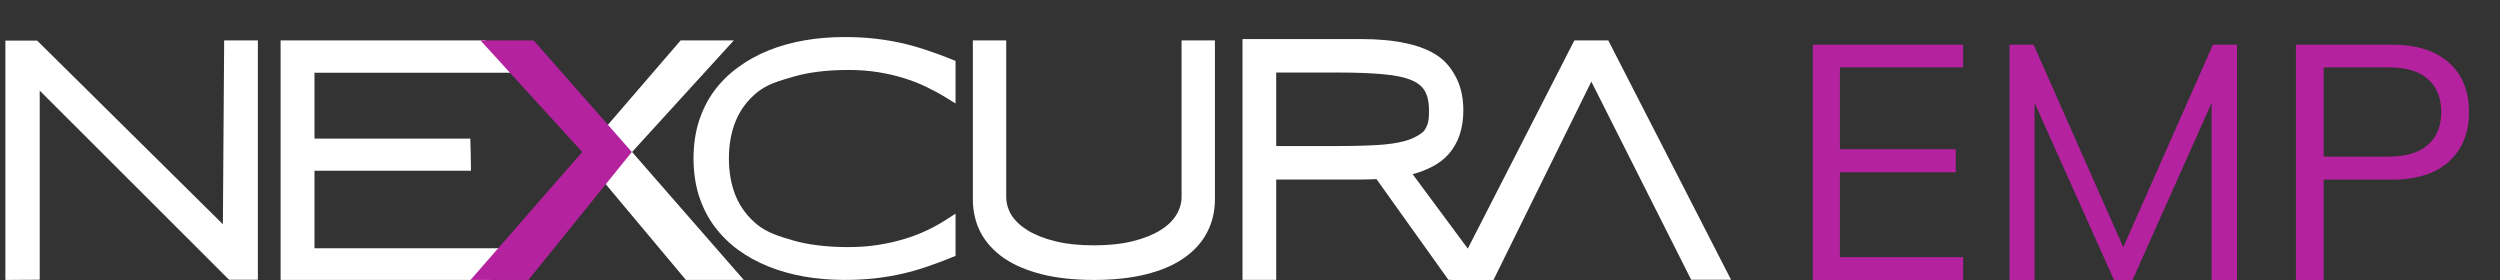 <svg width="116" height="13" viewBox="0 0 116 13" fill="none" xmlns="http://www.w3.org/2000/svg">
<rect x="0" y="0" width="116" height="13" fill="#333333" stroke="none"/>
<path fill-rule="evenodd" clip-rule="evenodd" d="M65.546 8.082L69.18 12.985H67.208L63.868 8.31C63.778 8.315 63.687 8.319 63.595 8.322C63.445 8.327 63.29 8.33 63.131 8.33H59.216V12.985H57.652V1.812H63.131C63.936 1.812 64.637 1.875 65.23 2.005C65.821 2.129 66.323 2.325 66.723 2.601C67.129 2.872 67.432 3.297 67.623 3.718C67.81 4.13 67.899 4.602 67.899 5.125C67.899 5.941 67.679 6.629 67.211 7.157L67.21 7.158L67.21 7.158C66.823 7.59 66.258 7.891 65.546 8.082ZM66.111 4.222L66.111 4.221C65.994 4.018 65.799 3.848 65.495 3.72C65.184 3.589 64.756 3.495 64.2 3.447L64.198 3.447L64.197 3.446C63.641 3.393 62.951 3.366 62.126 3.366H59.216V6.776H62.096C62.921 6.776 63.615 6.754 64.178 6.71C64.734 6.662 65.165 6.57 65.483 6.443C65.483 6.443 65.991 6.225 66.106 6.032L66.106 6.032C66.106 6.032 66.106 6.031 66.107 6.031C66.294 5.72 66.305 5.532 66.305 5.125C66.305 4.722 66.232 4.429 66.112 4.223L66.111 4.222Z" fill="white"/>
<path d="M56.373 9.248C56.373 9.807 56.251 10.324 56.003 10.794C55.759 11.262 55.392 11.659 54.913 11.989L54.913 11.989L54.912 11.989C54.436 12.315 53.849 12.56 53.159 12.732C52.464 12.904 51.664 12.989 50.761 12.989C49.858 12.989 49.058 12.904 48.363 12.732C47.673 12.56 47.084 12.315 46.603 11.99L46.602 11.989L46.601 11.989C46.123 11.66 45.754 11.262 45.504 10.796L45.503 10.794L45.502 10.792C45.26 10.322 45.141 9.806 45.141 9.248V1.875H46.689V9.131C46.689 9.423 46.766 9.701 46.924 9.968C47.086 10.229 47.329 10.466 47.666 10.677C48.002 10.887 48.426 11.06 48.946 11.19C49.459 11.318 50.063 11.384 50.761 11.384C51.454 11.384 52.055 11.318 52.568 11.19C53.088 11.06 53.513 10.887 53.848 10.677C54.186 10.466 54.426 10.229 54.582 9.969L54.582 9.968L54.583 9.968C54.746 9.7 54.825 9.422 54.825 9.131V1.875H56.373V9.248Z" fill="white"/>
<path d="M44.046 11.841C43.677 11.993 43.31 12.133 42.947 12.259C42.588 12.386 42.214 12.495 41.825 12.587C41.435 12.678 41.026 12.749 40.595 12.8C40.165 12.851 39.696 12.876 39.189 12.876C38.564 12.876 37.962 12.825 37.383 12.724C36.809 12.622 36.274 12.47 35.777 12.267C35.28 12.064 34.829 11.813 34.425 11.513C34.02 11.208 33.672 10.855 33.38 10.454C33.093 10.053 32.87 9.601 32.711 9.099C32.557 8.596 32.48 8.045 32.48 7.446C32.48 6.847 32.557 6.296 32.711 5.793C32.87 5.291 33.093 4.839 33.38 4.438C33.672 4.036 34.02 3.686 34.425 3.387C34.829 3.082 35.28 2.828 35.777 2.625C36.274 2.422 36.809 2.269 37.383 2.168C37.957 2.066 38.559 2.016 39.189 2.016C39.696 2.016 40.165 2.041 40.595 2.092C41.026 2.143 41.435 2.214 41.825 2.305C42.214 2.396 42.588 2.506 42.947 2.633C43.31 2.754 43.677 2.891 44.046 3.044V4.186C43.754 4.003 43.441 3.831 43.108 3.668C42.775 3.506 42.414 3.364 42.025 3.242C41.64 3.12 41.228 3.023 40.787 2.952C40.347 2.881 39.876 2.846 39.373 2.846C38.359 2.846 37.48 2.955 36.738 3.173C35.995 3.392 35.38 3.701 34.893 4.102C34.412 4.498 34.053 4.981 33.818 5.55C33.587 6.113 33.472 6.745 33.472 7.446C33.472 8.147 33.587 8.779 33.818 9.342C34.053 9.906 34.412 10.388 34.893 10.79C35.38 11.185 35.995 11.493 36.738 11.711C37.48 11.924 38.359 12.031 39.373 12.031C39.876 12.031 40.349 11.995 40.795 11.924C41.246 11.853 41.666 11.757 42.055 11.635C42.45 11.513 42.811 11.373 43.139 11.216C43.472 11.053 43.774 10.883 44.046 10.706V11.841Z" fill="white"/>
<path d="M44.337 11.872L44.156 11.946C43.782 12.098 43.41 12.238 43.041 12.364C42.672 12.493 42.288 12.603 41.889 12.696C41.488 12.788 41.067 12.86 40.626 12.911C40.182 12.963 39.702 12.988 39.185 12.988C38.543 12.988 37.924 12.937 37.327 12.834L37.327 12.834C36.734 12.73 36.178 12.575 35.66 12.367C35.141 12.158 34.669 11.899 34.243 11.589L34.242 11.588L34.241 11.587C33.813 11.27 33.444 10.903 33.135 10.484L33.134 10.483L33.133 10.482C32.827 10.061 32.591 9.588 32.424 9.067L32.423 9.066L32.423 9.064C32.26 8.539 32.18 7.968 32.18 7.354C32.18 6.739 32.26 6.168 32.423 5.643L32.423 5.641L32.424 5.64C32.591 5.119 32.827 4.646 33.133 4.225L33.134 4.224L33.135 4.223C33.444 3.804 33.814 3.439 34.242 3.127C34.668 2.811 35.141 2.549 35.66 2.34C36.178 2.132 36.734 1.977 37.327 1.873C37.919 1.77 38.538 1.719 39.185 1.719C39.702 1.719 40.182 1.744 40.626 1.796C41.067 1.847 41.488 1.919 41.889 2.011C42.287 2.104 42.671 2.214 43.04 2.342C43.41 2.464 43.781 2.601 44.156 2.753L44.337 2.827V4.801L43.884 4.522C43.602 4.348 43.298 4.183 42.974 4.027C42.656 3.874 42.308 3.739 41.932 3.623L41.931 3.623L41.931 3.623C41.562 3.507 41.164 3.416 40.736 3.348C40.313 3.28 39.857 3.246 39.369 3.246C38.375 3.246 37.526 3.352 36.817 3.557C36.104 3.763 35.586 3.918 35.136 4.283L35.136 4.283C34.691 4.643 34.362 5.079 34.145 5.595C33.93 6.111 33.821 6.695 33.821 7.354C33.821 8.011 33.93 8.596 34.144 9.112C34.361 9.622 34.691 10.059 35.136 10.424C35.586 10.784 36.103 10.955 36.816 11.161C37.525 11.362 38.375 11.465 39.369 11.465C39.857 11.465 40.315 11.431 40.744 11.363L40.744 11.363L40.745 11.363C41.183 11.295 41.589 11.203 41.962 11.088L41.963 11.088L41.964 11.088C42.346 10.972 42.693 10.839 43.006 10.691C43.329 10.536 43.62 10.375 43.879 10.208L44.337 9.913V11.872Z" fill="white"/>
<path d="M0.25 1.885V12.989L1.843 12.979V4.205L10.627 12.979H11.965V1.875H10.401L10.342 10.405L1.725 1.885H0.25Z" fill="white"/>
<path d="M22.512 1.875L13.02 1.875V12.989H22.738L24.056 11.519H14.592V7.921H21.853L21.843 7.185L21.823 6.431H14.592V3.375H23.692L22.512 1.875Z" fill="white"/>
<path d="M73.051 1.875L67.356 12.998H69.293L73.838 3.786L78.47 12.979H80.32L74.624 1.875H73.051Z" fill="white"/>
<path d="M31.581 1.875H34.049L29.328 7.052L34.512 12.989H31.826L26.985 7.208L31.581 1.875Z" fill="white"/>
<path d="M24.762 1.875H22.294L27.016 7.052L21.832 12.989H24.517L29.317 7.052L24.762 1.875Z" fill="#B5229F"/>
<path d="M84.114 13V2.072H91.089V3.127H85.37V6.924H90.748V7.994H85.37V11.931H91.089V13H84.114ZM93.242 13V2.072H94.358L98.744 11.977H98.295L102.681 2.072H103.797V13H102.619V3.731H103.084L98.946 13H98.093L93.939 3.731H94.404V13H93.242ZM106.531 13V2.072H110.98C112.127 2.072 113.01 2.352 113.63 2.909C114.25 3.457 114.56 4.222 114.56 5.204C114.56 6.165 114.25 6.929 113.63 7.497C113.01 8.056 112.127 8.335 110.98 8.335H107.818V13H106.531ZM107.818 7.265H110.856C111.652 7.265 112.251 7.084 112.654 6.723C113.067 6.361 113.274 5.854 113.274 5.204C113.274 4.542 113.067 4.031 112.654 3.669C112.251 3.307 111.652 3.127 110.856 3.127H107.818V7.265Z" fill="#B5229F"/>
</svg>
